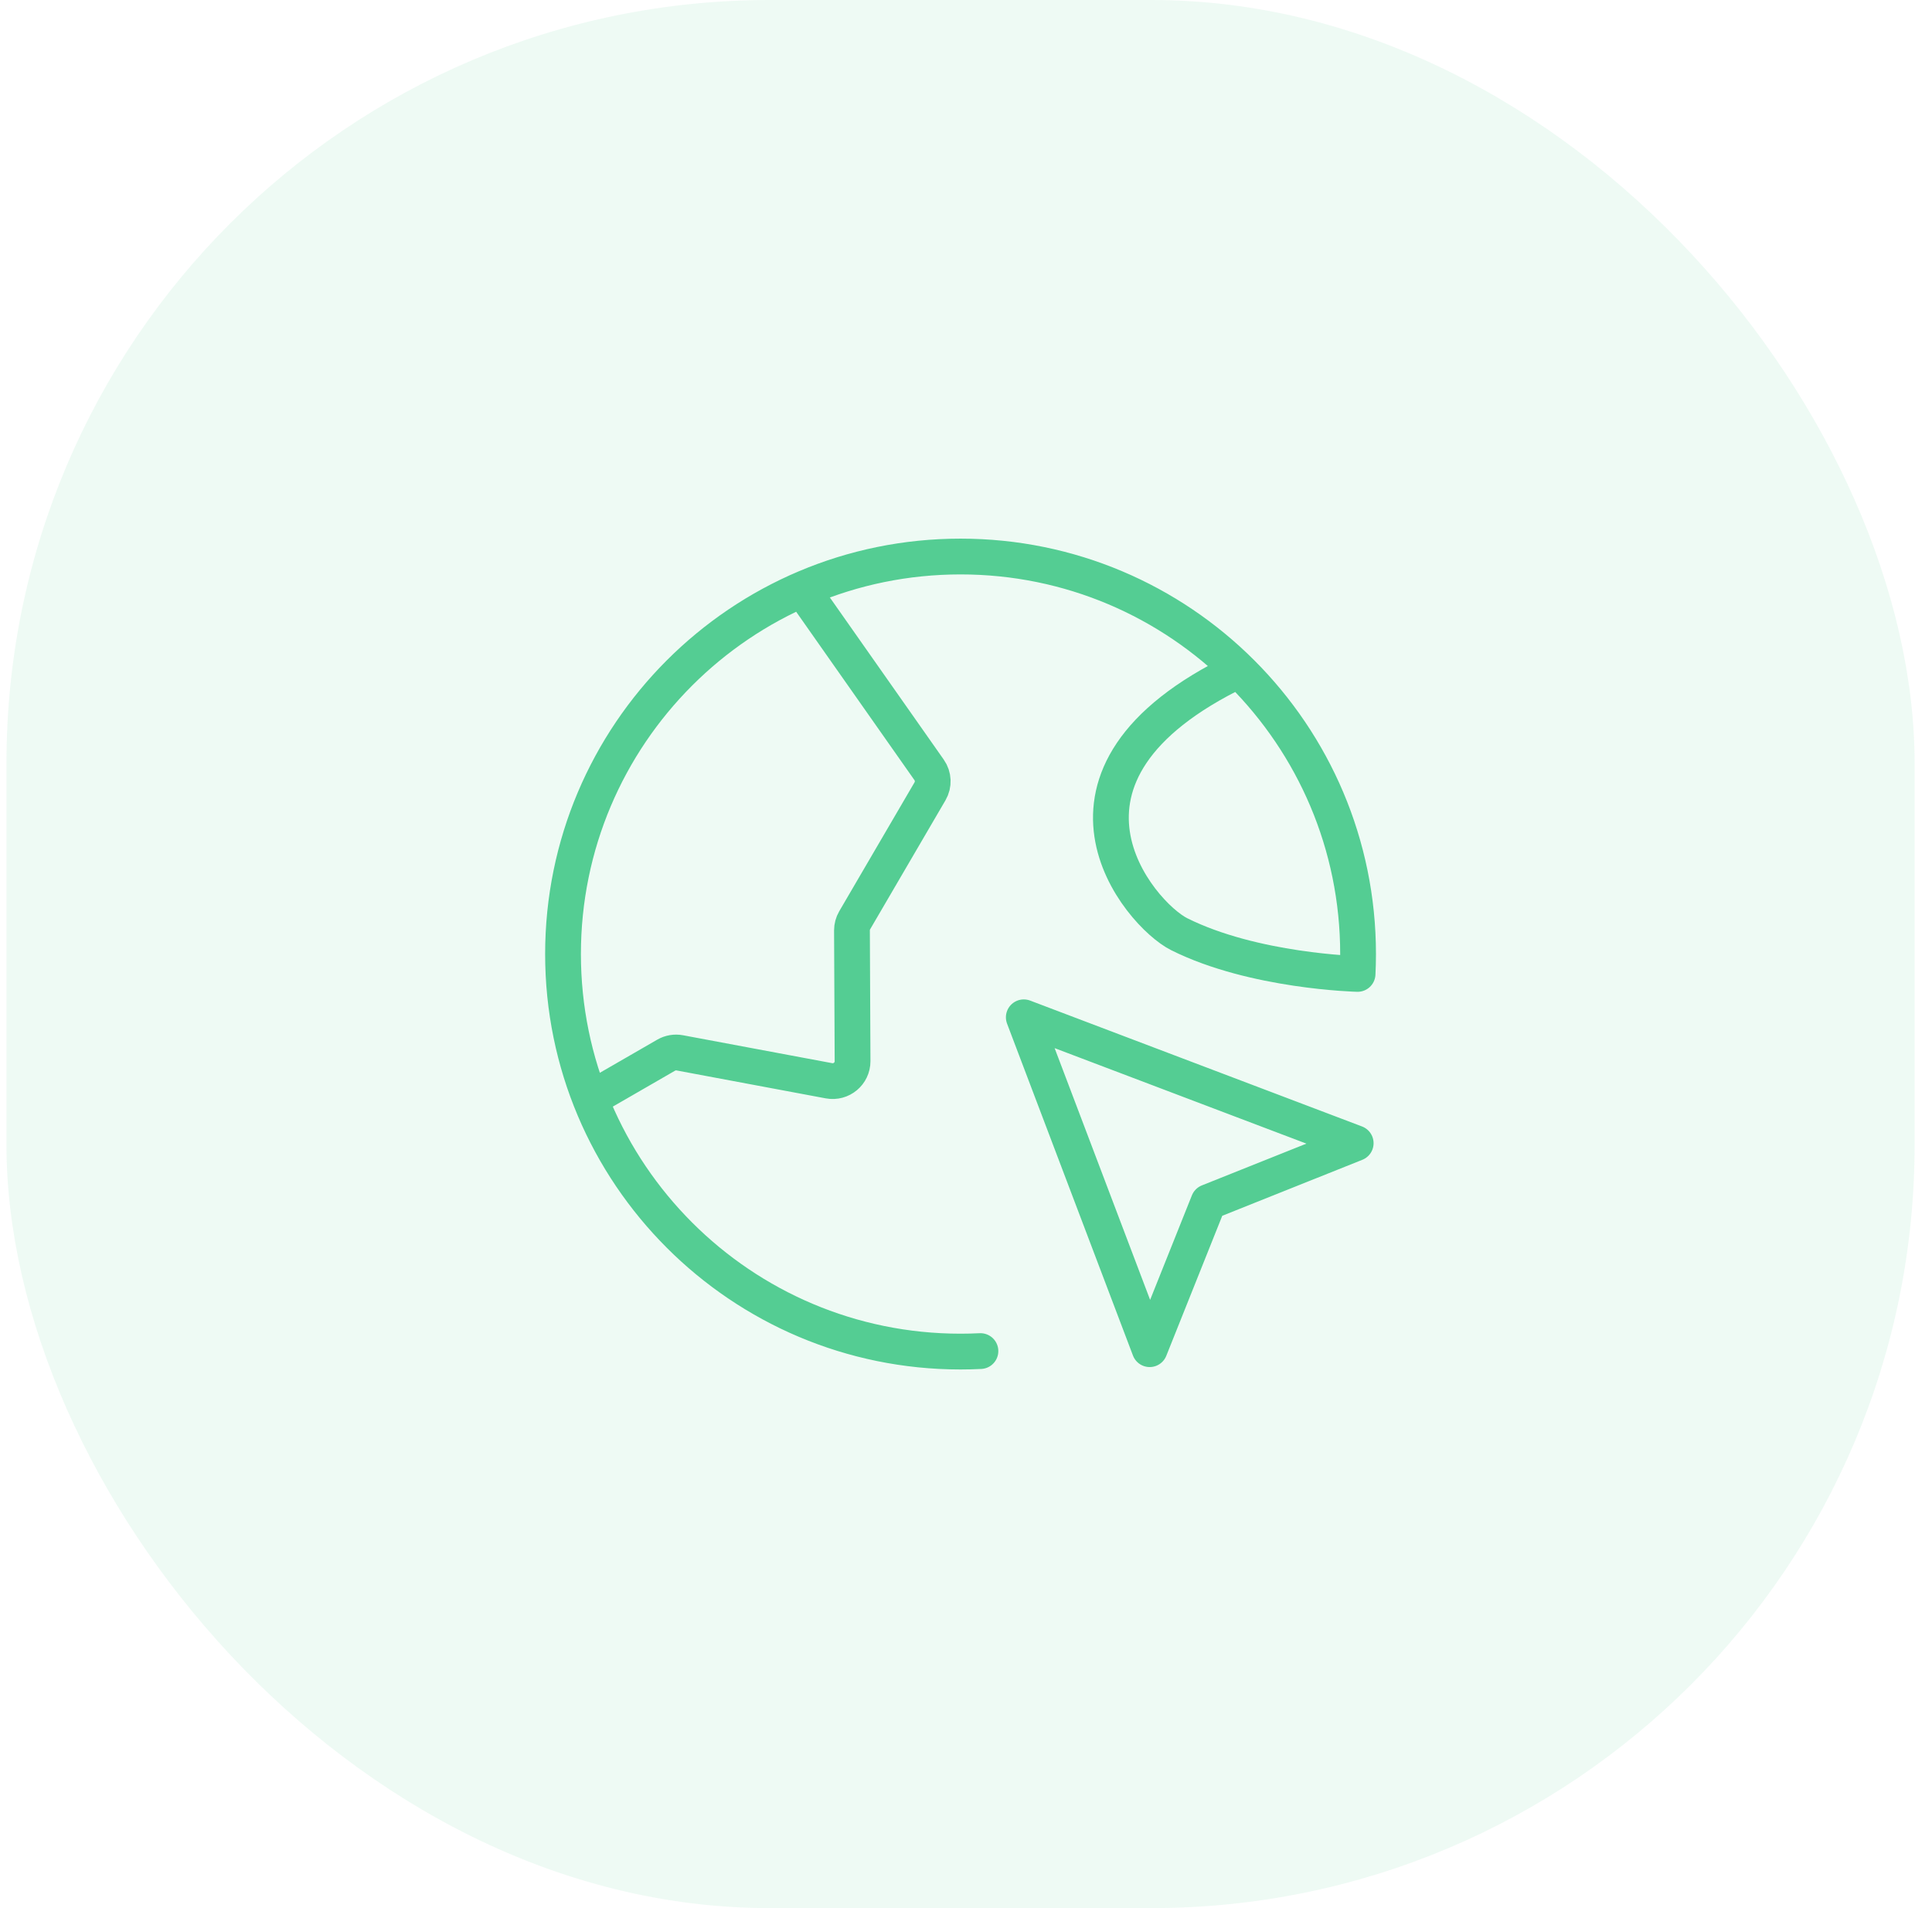 <svg width="81" height="80" viewBox="0 0 81 80" fill="none" xmlns="http://www.w3.org/2000/svg">
<rect opacity="0.1" x="0.271" width="80" height="80" rx="32" fill="#54CD93"/>
<path d="M24.749 46.075L27.93 44.239C28.102 44.14 28.304 44.105 28.5 44.142L34.757 45.313C35.271 45.409 35.746 45.013 35.744 44.49L35.719 39.008C35.719 38.858 35.758 38.712 35.833 38.584L38.991 33.177C39.155 32.896 39.141 32.544 38.953 32.278L33.636 24.709M51.938 28.099C42.772 32.5 47.772 38.333 49.438 39.167C52.567 40.731 56.917 40.833 56.917 40.833C56.931 40.557 56.938 40.279 56.938 40C56.938 30.795 49.476 23.333 40.271 23.333C31.067 23.333 23.605 30.795 23.605 40C23.605 49.205 31.067 56.667 40.271 56.667C40.551 56.667 40.829 56.66 41.105 56.646M48.201 56.566L42.923 42.652L56.838 47.93L50.667 50.396L48.201 56.566Z" stroke="#54CD93" stroke-width="1.5" stroke-linecap="round" stroke-linejoin="round"/>
</svg>